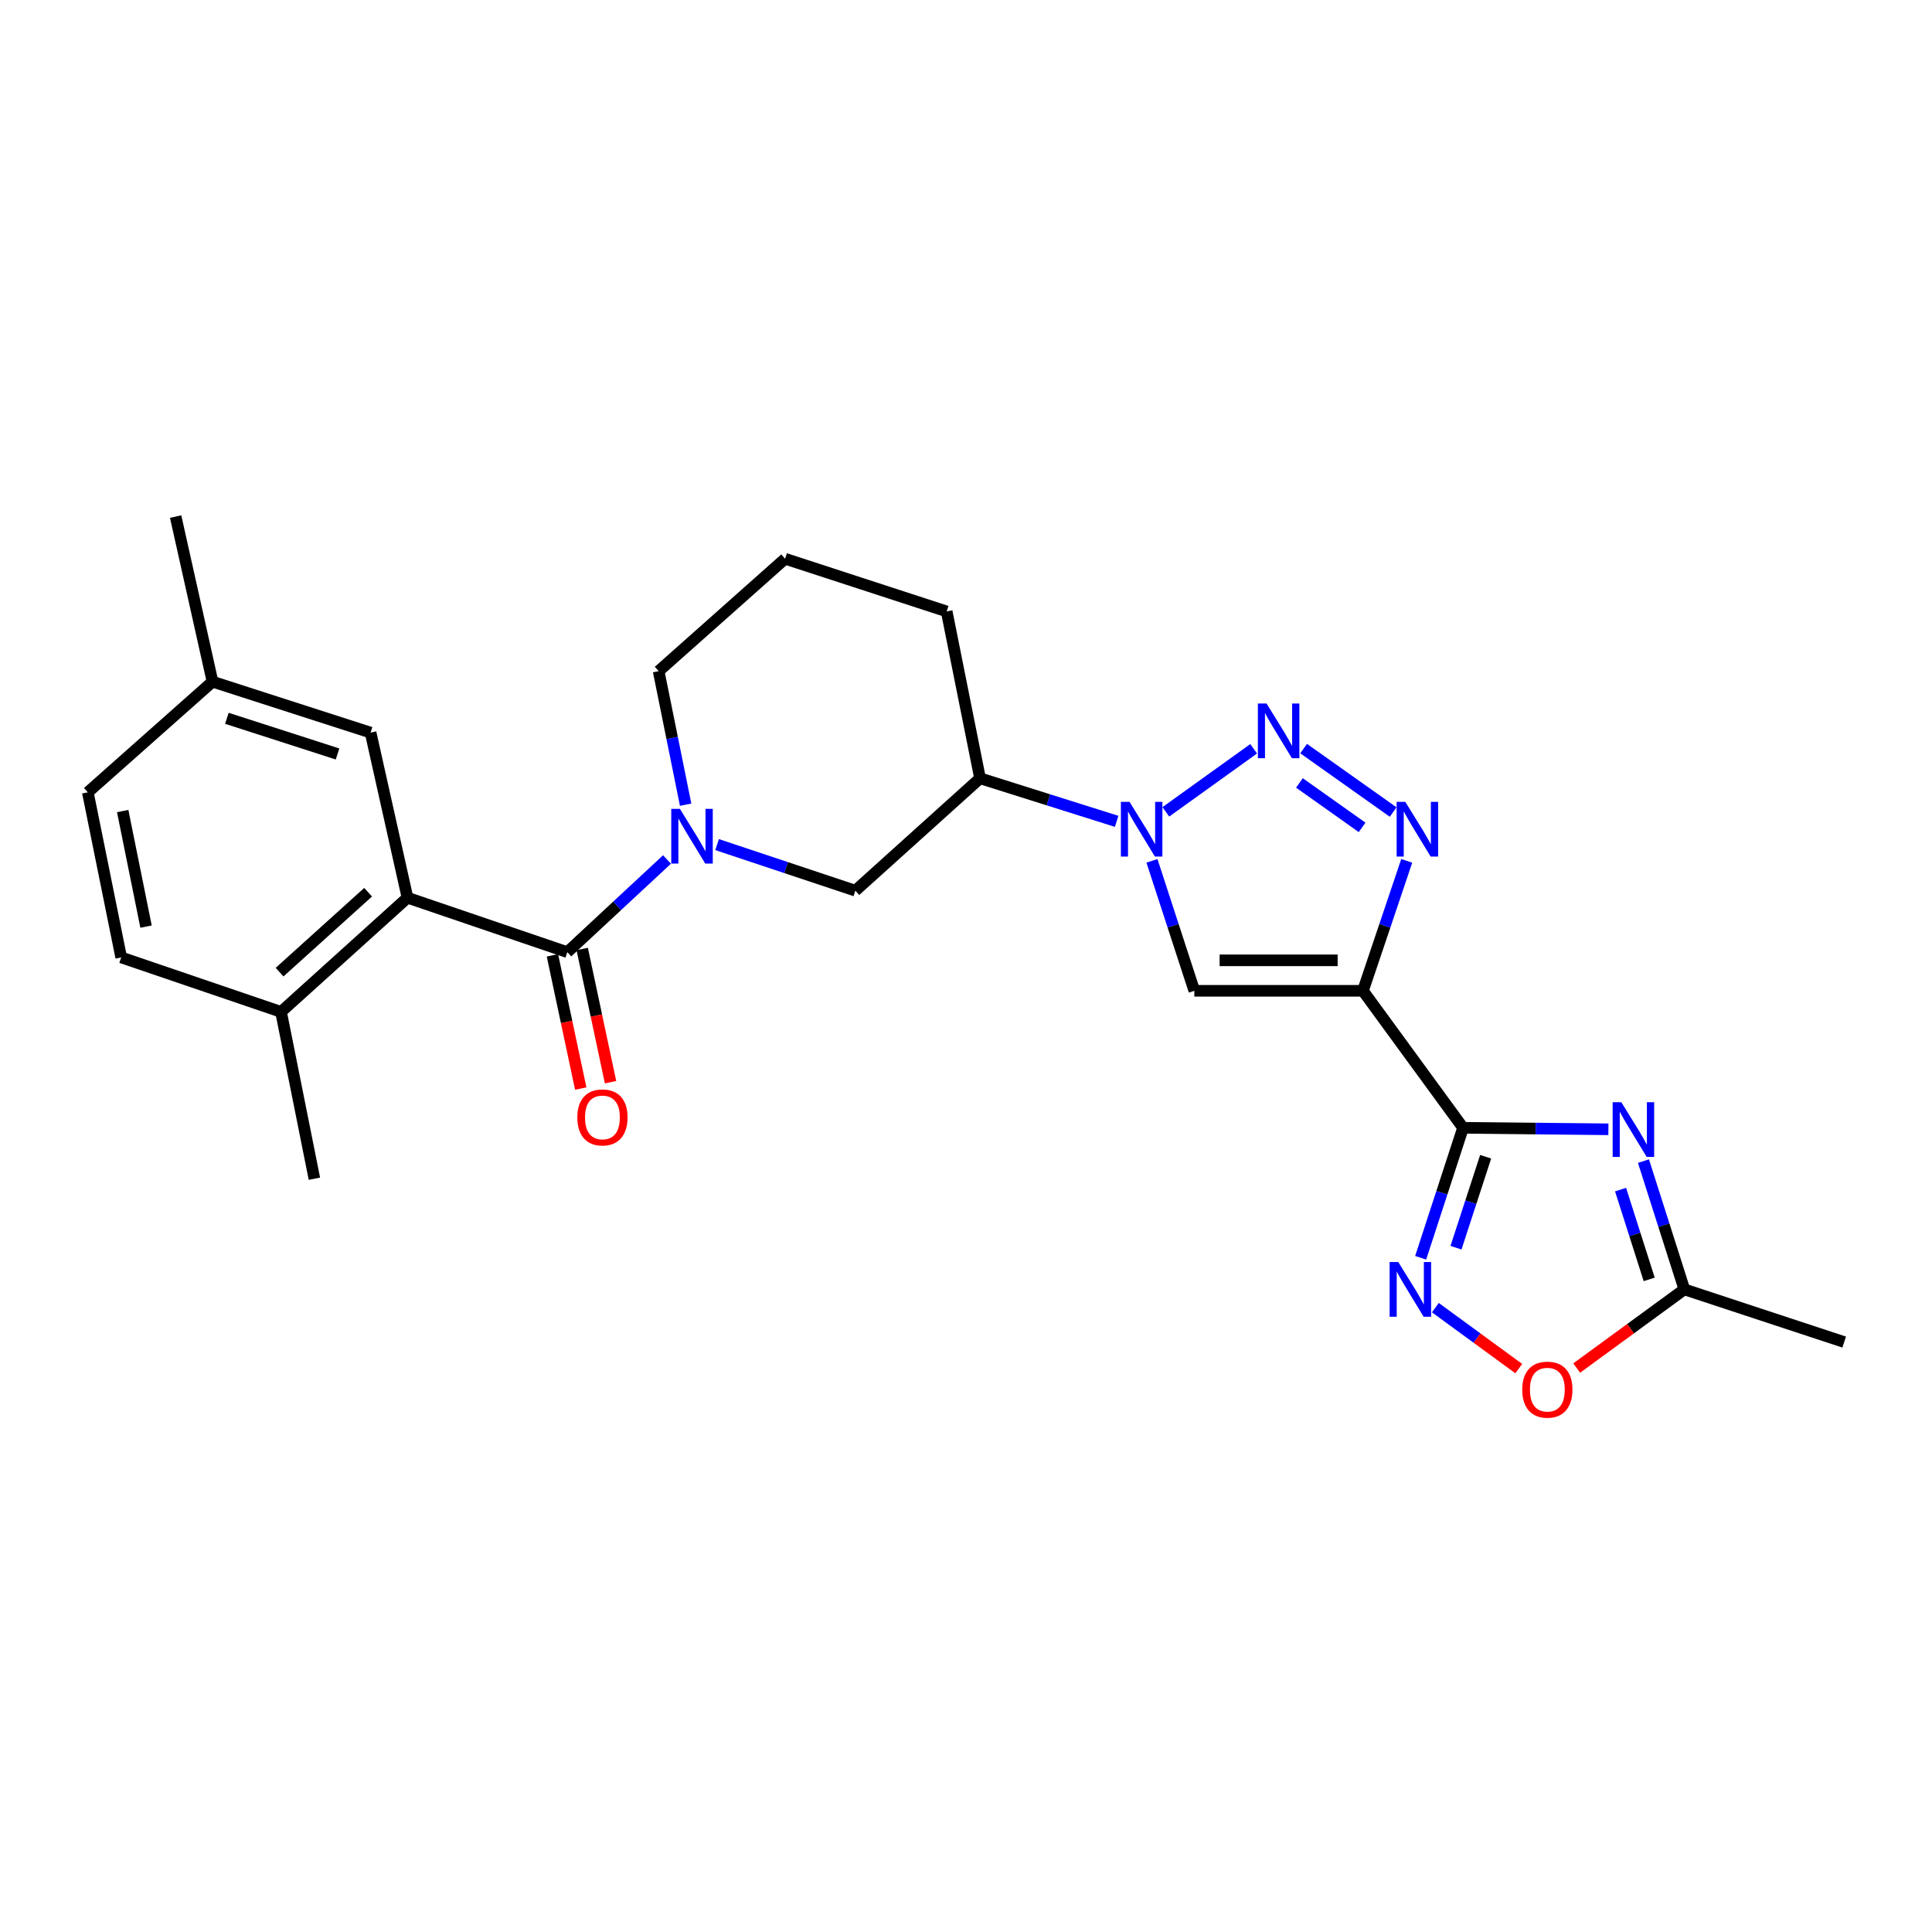 <?xml version='1.0' encoding='iso-8859-1'?>
<svg version='1.1' baseProfile='full'
              xmlns='http://www.w3.org/2000/svg'
                      xmlns:rdkit='http://www.rdkit.org/xml'
                      xmlns:xlink='http://www.w3.org/1999/xlink'
                  xml:space='preserve'
width='1000px' height='1000px' viewBox='0 0 1000 1000'>
<!-- END OF HEADER -->
<rect style='opacity:1.0;fill:#FFFFFF;stroke:none' width='1000' height='1000' x='0' y='0'> </rect>
<path class='bond-0' d='M 705.456,512.834 L 757.271,583.746' style='fill:none;fill-rule:evenodd;stroke:#000000;stroke-width:6px;stroke-linecap:butt;stroke-linejoin:miter;stroke-opacity:1' />
<path class='bond-1' d='M 705.456,512.834 L 716.789,479.202' style='fill:none;fill-rule:evenodd;stroke:#000000;stroke-width:6px;stroke-linecap:butt;stroke-linejoin:miter;stroke-opacity:1' />
<path class='bond-1' d='M 716.789,479.202 L 728.122,445.569' style='fill:none;fill-rule:evenodd;stroke:#0000FF;stroke-width:6px;stroke-linecap:butt;stroke-linejoin:miter;stroke-opacity:1' />
<path class='bond-2' d='M 705.456,512.834 L 618.181,512.834' style='fill:none;fill-rule:evenodd;stroke:#000000;stroke-width:6px;stroke-linecap:butt;stroke-linejoin:miter;stroke-opacity:1' />
<path class='bond-2' d='M 692.365,497.066 L 631.272,497.066' style='fill:none;fill-rule:evenodd;stroke:#000000;stroke-width:6px;stroke-linecap:butt;stroke-linejoin:miter;stroke-opacity:1' />
<path class='bond-3' d='M 757.271,583.746 L 794.888,584.135' style='fill:none;fill-rule:evenodd;stroke:#000000;stroke-width:6px;stroke-linecap:butt;stroke-linejoin:miter;stroke-opacity:1' />
<path class='bond-3' d='M 794.888,584.135 L 832.504,584.524' style='fill:none;fill-rule:evenodd;stroke:#0000FF;stroke-width:6px;stroke-linecap:butt;stroke-linejoin:miter;stroke-opacity:1' />
<path class='bond-4' d='M 757.271,583.746 L 746.303,617.382' style='fill:none;fill-rule:evenodd;stroke:#000000;stroke-width:6px;stroke-linecap:butt;stroke-linejoin:miter;stroke-opacity:1' />
<path class='bond-4' d='M 746.303,617.382 L 735.336,651.018' style='fill:none;fill-rule:evenodd;stroke:#0000FF;stroke-width:6px;stroke-linecap:butt;stroke-linejoin:miter;stroke-opacity:1' />
<path class='bond-4' d='M 768.972,598.725 L 761.295,622.27' style='fill:none;fill-rule:evenodd;stroke:#000000;stroke-width:6px;stroke-linecap:butt;stroke-linejoin:miter;stroke-opacity:1' />
<path class='bond-4' d='M 761.295,622.27 L 753.617,645.816' style='fill:none;fill-rule:evenodd;stroke:#0000FF;stroke-width:6px;stroke-linecap:butt;stroke-linejoin:miter;stroke-opacity:1' />
<path class='bond-5' d='M 674.755,387.464 L 721.092,420.311' style='fill:none;fill-rule:evenodd;stroke:#0000FF;stroke-width:6px;stroke-linecap:butt;stroke-linejoin:miter;stroke-opacity:1' />
<path class='bond-5' d='M 672.587,405.254 L 705.023,428.247' style='fill:none;fill-rule:evenodd;stroke:#0000FF;stroke-width:6px;stroke-linecap:butt;stroke-linejoin:miter;stroke-opacity:1' />
<path class='bond-6' d='M 648.892,387.569 L 603.435,420.21' style='fill:none;fill-rule:evenodd;stroke:#0000FF;stroke-width:6px;stroke-linecap:butt;stroke-linejoin:miter;stroke-opacity:1' />
<path class='bond-7' d='M 596.245,445.562 L 607.213,479.198' style='fill:none;fill-rule:evenodd;stroke:#0000FF;stroke-width:6px;stroke-linecap:butt;stroke-linejoin:miter;stroke-opacity:1' />
<path class='bond-7' d='M 607.213,479.198 L 618.181,512.834' style='fill:none;fill-rule:evenodd;stroke:#000000;stroke-width:6px;stroke-linecap:butt;stroke-linejoin:miter;stroke-opacity:1' />
<path class='bond-8' d='M 577.978,425.126 L 542.625,413.981' style='fill:none;fill-rule:evenodd;stroke:#0000FF;stroke-width:6px;stroke-linecap:butt;stroke-linejoin:miter;stroke-opacity:1' />
<path class='bond-8' d='M 542.625,413.981 L 507.271,402.836' style='fill:none;fill-rule:evenodd;stroke:#000000;stroke-width:6px;stroke-linecap:butt;stroke-linejoin:miter;stroke-opacity:1' />
<path class='bond-9' d='M 850.654,600.988 L 861.235,634.183' style='fill:none;fill-rule:evenodd;stroke:#0000FF;stroke-width:6px;stroke-linecap:butt;stroke-linejoin:miter;stroke-opacity:1' />
<path class='bond-9' d='M 861.235,634.183 L 871.816,667.378' style='fill:none;fill-rule:evenodd;stroke:#000000;stroke-width:6px;stroke-linecap:butt;stroke-linejoin:miter;stroke-opacity:1' />
<path class='bond-9' d='M 838.806,615.735 L 846.212,638.971' style='fill:none;fill-rule:evenodd;stroke:#0000FF;stroke-width:6px;stroke-linecap:butt;stroke-linejoin:miter;stroke-opacity:1' />
<path class='bond-9' d='M 846.212,638.971 L 853.619,662.208' style='fill:none;fill-rule:evenodd;stroke:#000000;stroke-width:6px;stroke-linecap:butt;stroke-linejoin:miter;stroke-opacity:1' />
<path class='bond-10' d='M 293.642,492.835 L 319.442,468.853' style='fill:none;fill-rule:evenodd;stroke:#000000;stroke-width:6px;stroke-linecap:butt;stroke-linejoin:miter;stroke-opacity:1' />
<path class='bond-10' d='M 319.442,468.853 L 345.242,444.87' style='fill:none;fill-rule:evenodd;stroke:#0000FF;stroke-width:6px;stroke-linecap:butt;stroke-linejoin:miter;stroke-opacity:1' />
<path class='bond-11' d='M 293.642,492.835 L 210.913,464.655' style='fill:none;fill-rule:evenodd;stroke:#000000;stroke-width:6px;stroke-linecap:butt;stroke-linejoin:miter;stroke-opacity:1' />
<path class='bond-12' d='M 285.93,494.476 L 293.263,528.95' style='fill:none;fill-rule:evenodd;stroke:#000000;stroke-width:6px;stroke-linecap:butt;stroke-linejoin:miter;stroke-opacity:1' />
<path class='bond-12' d='M 293.263,528.95 L 300.597,563.425' style='fill:none;fill-rule:evenodd;stroke:#FF0000;stroke-width:6px;stroke-linecap:butt;stroke-linejoin:miter;stroke-opacity:1' />
<path class='bond-12' d='M 301.353,491.195 L 308.686,525.67' style='fill:none;fill-rule:evenodd;stroke:#000000;stroke-width:6px;stroke-linecap:butt;stroke-linejoin:miter;stroke-opacity:1' />
<path class='bond-12' d='M 308.686,525.67 L 316.019,560.144' style='fill:none;fill-rule:evenodd;stroke:#FF0000;stroke-width:6px;stroke-linecap:butt;stroke-linejoin:miter;stroke-opacity:1' />
<path class='bond-13' d='M 371.153,437.161 L 406.94,449.09' style='fill:none;fill-rule:evenodd;stroke:#0000FF;stroke-width:6px;stroke-linecap:butt;stroke-linejoin:miter;stroke-opacity:1' />
<path class='bond-13' d='M 406.94,449.09 L 442.727,461.019' style='fill:none;fill-rule:evenodd;stroke:#000000;stroke-width:6px;stroke-linecap:butt;stroke-linejoin:miter;stroke-opacity:1' />
<path class='bond-14' d='M 354.882,416.499 L 347.896,381.942' style='fill:none;fill-rule:evenodd;stroke:#0000FF;stroke-width:6px;stroke-linecap:butt;stroke-linejoin:miter;stroke-opacity:1' />
<path class='bond-14' d='M 347.896,381.942 L 340.91,347.385' style='fill:none;fill-rule:evenodd;stroke:#000000;stroke-width:6px;stroke-linecap:butt;stroke-linejoin:miter;stroke-opacity:1' />
<path class='bond-15' d='M 742.937,676.832 L 764.523,692.61' style='fill:none;fill-rule:evenodd;stroke:#0000FF;stroke-width:6px;stroke-linecap:butt;stroke-linejoin:miter;stroke-opacity:1' />
<path class='bond-15' d='M 764.523,692.61 L 786.11,708.388' style='fill:none;fill-rule:evenodd;stroke:#FF0000;stroke-width:6px;stroke-linecap:butt;stroke-linejoin:miter;stroke-opacity:1' />
<path class='bond-16' d='M 210.913,464.655 L 145.458,523.749' style='fill:none;fill-rule:evenodd;stroke:#000000;stroke-width:6px;stroke-linecap:butt;stroke-linejoin:miter;stroke-opacity:1' />
<path class='bond-16' d='M 190.528,461.815 L 144.71,503.181' style='fill:none;fill-rule:evenodd;stroke:#000000;stroke-width:6px;stroke-linecap:butt;stroke-linejoin:miter;stroke-opacity:1' />
<path class='bond-17' d='M 210.913,464.655 L 191.816,379.201' style='fill:none;fill-rule:evenodd;stroke:#000000;stroke-width:6px;stroke-linecap:butt;stroke-linejoin:miter;stroke-opacity:1' />
<path class='bond-18' d='M 871.816,667.378 L 954.545,694.656' style='fill:none;fill-rule:evenodd;stroke:#000000;stroke-width:6px;stroke-linecap:butt;stroke-linejoin:miter;stroke-opacity:1' />
<path class='bond-19' d='M 871.816,667.378 L 843.958,687.737' style='fill:none;fill-rule:evenodd;stroke:#000000;stroke-width:6px;stroke-linecap:butt;stroke-linejoin:miter;stroke-opacity:1' />
<path class='bond-19' d='M 843.958,687.737 L 816.1,708.096' style='fill:none;fill-rule:evenodd;stroke:#FF0000;stroke-width:6px;stroke-linecap:butt;stroke-linejoin:miter;stroke-opacity:1' />
<path class='bond-20' d='M 507.271,402.836 L 442.727,461.019' style='fill:none;fill-rule:evenodd;stroke:#000000;stroke-width:6px;stroke-linecap:butt;stroke-linejoin:miter;stroke-opacity:1' />
<path class='bond-21' d='M 507.271,402.836 L 489.996,316.471' style='fill:none;fill-rule:evenodd;stroke:#000000;stroke-width:6px;stroke-linecap:butt;stroke-linejoin:miter;stroke-opacity:1' />
<path class='bond-22' d='M 145.458,523.749 L 62.729,495.56' style='fill:none;fill-rule:evenodd;stroke:#000000;stroke-width:6px;stroke-linecap:butt;stroke-linejoin:miter;stroke-opacity:1' />
<path class='bond-23' d='M 145.458,523.749 L 162.733,610.105' style='fill:none;fill-rule:evenodd;stroke:#000000;stroke-width:6px;stroke-linecap:butt;stroke-linejoin:miter;stroke-opacity:1' />
<path class='bond-24' d='M 191.816,379.201 L 109.998,352.834' style='fill:none;fill-rule:evenodd;stroke:#000000;stroke-width:6px;stroke-linecap:butt;stroke-linejoin:miter;stroke-opacity:1' />
<path class='bond-24' d='M 174.707,390.254 L 117.434,371.797' style='fill:none;fill-rule:evenodd;stroke:#000000;stroke-width:6px;stroke-linecap:butt;stroke-linejoin:miter;stroke-opacity:1' />
<path class='bond-25' d='M 62.729,495.56 L 45.455,410.106' style='fill:none;fill-rule:evenodd;stroke:#000000;stroke-width:6px;stroke-linecap:butt;stroke-linejoin:miter;stroke-opacity:1' />
<path class='bond-25' d='M 75.593,479.617 L 63.501,419.8' style='fill:none;fill-rule:evenodd;stroke:#000000;stroke-width:6px;stroke-linecap:butt;stroke-linejoin:miter;stroke-opacity:1' />
<path class='bond-26' d='M 340.91,347.385 L 406.365,289.201' style='fill:none;fill-rule:evenodd;stroke:#000000;stroke-width:6px;stroke-linecap:butt;stroke-linejoin:miter;stroke-opacity:1' />
<path class='bond-27' d='M 109.998,352.834 L 45.455,410.106' style='fill:none;fill-rule:evenodd;stroke:#000000;stroke-width:6px;stroke-linecap:butt;stroke-linejoin:miter;stroke-opacity:1' />
<path class='bond-28' d='M 109.998,352.834 L 90.91,267.38' style='fill:none;fill-rule:evenodd;stroke:#000000;stroke-width:6px;stroke-linecap:butt;stroke-linejoin:miter;stroke-opacity:1' />
<path class='bond-29' d='M 489.996,316.471 L 406.365,289.201' style='fill:none;fill-rule:evenodd;stroke:#000000;stroke-width:6px;stroke-linecap:butt;stroke-linejoin:miter;stroke-opacity:1' />
<path  class='atom-2' d='M 655.554 364.13
L 664.834 379.13
Q 665.754 380.61, 667.234 383.29
Q 668.714 385.97, 668.794 386.13
L 668.794 364.13
L 672.554 364.13
L 672.554 392.45
L 668.674 392.45
L 658.714 376.05
Q 657.554 374.13, 656.314 371.93
Q 655.114 369.73, 654.754 369.05
L 654.754 392.45
L 651.074 392.45
L 651.074 364.13
L 655.554 364.13
' fill='#0000FF'/>
<path  class='atom-3' d='M 584.651 415.043
L 593.931 430.043
Q 594.851 431.523, 596.331 434.203
Q 597.811 436.883, 597.891 437.043
L 597.891 415.043
L 601.651 415.043
L 601.651 443.363
L 597.771 443.363
L 587.811 426.963
Q 586.651 425.043, 585.411 422.843
Q 584.211 420.643, 583.851 419.963
L 583.851 443.363
L 580.171 443.363
L 580.171 415.043
L 584.651 415.043
' fill='#0000FF'/>
<path  class='atom-4' d='M 839.189 570.497
L 848.469 585.497
Q 849.389 586.977, 850.869 589.657
Q 852.349 592.337, 852.429 592.497
L 852.429 570.497
L 856.189 570.497
L 856.189 598.817
L 852.309 598.817
L 842.349 582.417
Q 841.189 580.497, 839.949 578.297
Q 838.749 576.097, 838.389 575.417
L 838.389 598.817
L 834.709 598.817
L 834.709 570.497
L 839.189 570.497
' fill='#0000FF'/>
<path  class='atom-5' d='M 727.377 415.043
L 736.657 430.043
Q 737.577 431.523, 739.057 434.203
Q 740.537 436.883, 740.617 437.043
L 740.617 415.043
L 744.377 415.043
L 744.377 443.363
L 740.497 443.363
L 730.537 426.963
Q 729.377 425.043, 728.137 422.843
Q 726.937 420.643, 726.577 419.963
L 726.577 443.363
L 722.897 443.363
L 722.897 415.043
L 727.377 415.043
' fill='#0000FF'/>
<path  class='atom-8' d='M 351.925 418.678
L 361.205 433.678
Q 362.125 435.158, 363.605 437.838
Q 365.085 440.518, 365.165 440.678
L 365.165 418.678
L 368.925 418.678
L 368.925 446.998
L 365.045 446.998
L 355.085 430.598
Q 353.925 428.678, 352.685 426.478
Q 351.485 424.278, 351.125 423.598
L 351.125 446.998
L 347.445 446.998
L 347.445 418.678
L 351.925 418.678
' fill='#0000FF'/>
<path  class='atom-9' d='M 723.741 653.218
L 733.021 668.218
Q 733.941 669.698, 735.421 672.378
Q 736.901 675.058, 736.981 675.218
L 736.981 653.218
L 740.741 653.218
L 740.741 681.538
L 736.861 681.538
L 726.901 665.138
Q 725.741 663.218, 724.501 661.018
Q 723.301 658.818, 722.941 658.138
L 722.941 681.538
L 719.261 681.538
L 719.261 653.218
L 723.741 653.218
' fill='#0000FF'/>
<path  class='atom-13' d='M 787.905 719.281
Q 787.905 712.481, 791.265 708.681
Q 794.625 704.881, 800.905 704.881
Q 807.185 704.881, 810.545 708.681
Q 813.905 712.481, 813.905 719.281
Q 813.905 726.161, 810.505 730.081
Q 807.105 733.961, 800.905 733.961
Q 794.665 733.961, 791.265 730.081
Q 787.905 726.201, 787.905 719.281
M 800.905 730.761
Q 805.225 730.761, 807.545 727.881
Q 809.905 724.961, 809.905 719.281
Q 809.905 713.721, 807.545 710.921
Q 805.225 708.081, 800.905 708.081
Q 796.585 708.081, 794.225 710.881
Q 791.905 713.681, 791.905 719.281
Q 791.905 725.001, 794.225 727.881
Q 796.585 730.761, 800.905 730.761
' fill='#FF0000'/>
<path  class='atom-16' d='M 298.819 578.369
Q 298.819 571.569, 302.179 567.769
Q 305.539 563.969, 311.819 563.969
Q 318.099 563.969, 321.459 567.769
Q 324.819 571.569, 324.819 578.369
Q 324.819 585.249, 321.419 589.169
Q 318.019 593.049, 311.819 593.049
Q 305.579 593.049, 302.179 589.169
Q 298.819 585.289, 298.819 578.369
M 311.819 589.849
Q 316.139 589.849, 318.459 586.969
Q 320.819 584.049, 320.819 578.369
Q 320.819 572.809, 318.459 570.009
Q 316.139 567.169, 311.819 567.169
Q 307.499 567.169, 305.139 569.969
Q 302.819 572.769, 302.819 578.369
Q 302.819 584.089, 305.139 586.969
Q 307.499 589.849, 311.819 589.849
' fill='#FF0000'/>
</svg>
